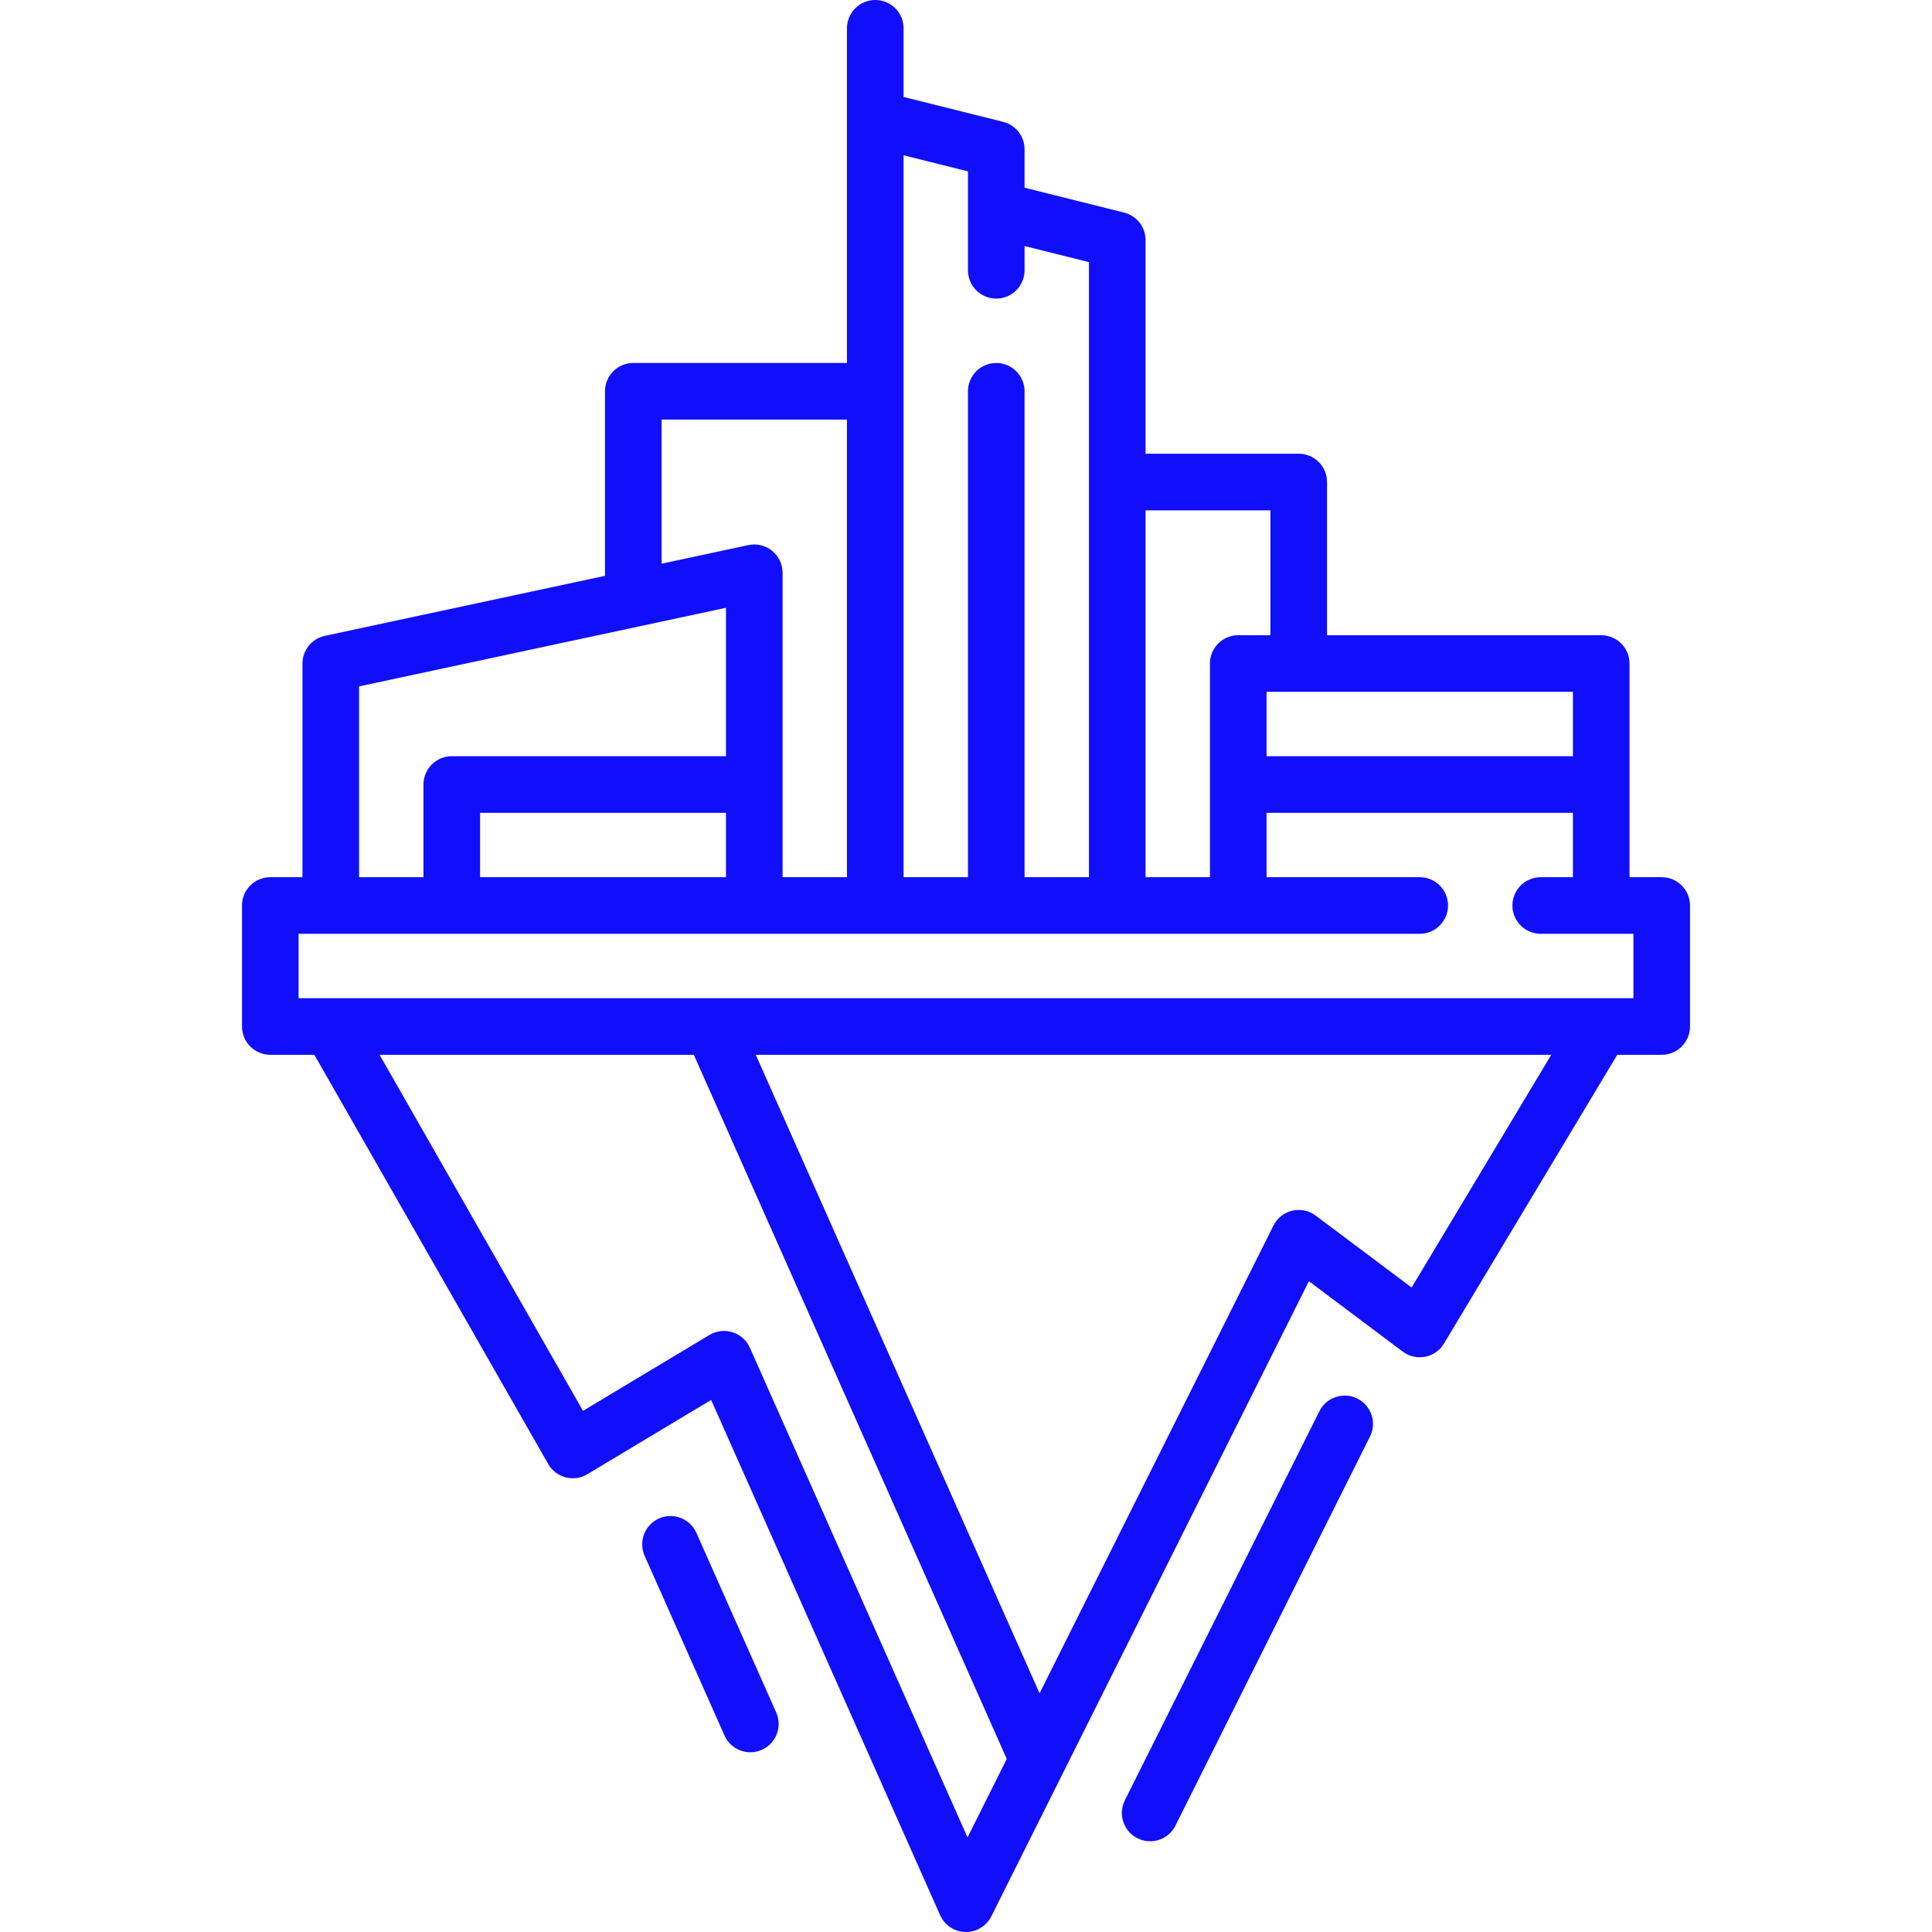 <svg width="80" height="80" viewBox="0 0 80 80" fill="none" xmlns="http://www.w3.org/2000/svg">
<g clip-path="url(#clip0_1782_3626)">
<path d="M68.808 36.323H67.475V27.475C67.475 26.828 66.951 26.303 66.303 26.303H54.95V19.96C54.95 19.312 54.425 18.788 53.778 18.788H47.435V9.94C47.435 9.402 47.069 8.933 46.547 8.803L42.425 7.772V6.182C42.425 5.644 42.059 5.175 41.537 5.045L37.415 4.014V1.172C37.415 0.525 36.89 0 36.243 0C35.596 0 35.071 0.525 35.071 1.172V15.03H26.223C25.576 15.03 25.051 15.555 25.051 16.202V23.844L13.452 26.329C12.912 26.445 12.525 26.922 12.525 27.475V36.323H11.192C10.545 36.323 10.021 36.848 10.021 37.495V42.505C10.021 43.152 10.545 43.677 11.192 43.677H13.017L22.7 60.622C22.856 60.895 23.116 61.094 23.421 61.174C23.726 61.253 24.05 61.207 24.32 61.045L29.447 57.969L38.929 79.304C39.114 79.718 39.52 79.989 39.974 79.999C39.983 79.999 39.991 80 40 80C40.443 80 40.85 79.749 41.048 79.352L54.198 53.052L58.085 55.967C58.35 56.166 58.687 56.244 59.013 56.18C59.339 56.116 59.622 55.917 59.793 55.633L66.967 43.677H68.808C69.455 43.677 69.98 43.152 69.98 42.505V37.495C69.98 36.848 69.456 36.323 68.808 36.323V36.323ZM65.131 31.313H52.445V28.647H65.131V31.313ZM52.606 21.132V26.303H51.273C50.626 26.303 50.101 26.828 50.101 27.475V36.323H47.435V21.132H52.606ZM40.081 7.097V11.192C40.081 11.839 40.606 12.364 41.253 12.364C41.9 12.364 42.425 11.839 42.425 11.192V10.188L45.091 10.854V36.323H42.425V16.202C42.425 15.555 41.9 15.03 41.253 15.03C40.606 15.03 40.081 15.555 40.081 16.202V36.323H37.415V6.43L40.081 7.097ZM27.395 17.374H35.071V36.323H32.405V23.717C32.405 23.363 32.245 23.028 31.97 22.806C31.694 22.583 31.333 22.497 30.987 22.571L27.395 23.341V17.374H27.395ZM19.879 36.323V33.657H30.061V36.323H19.879ZM14.869 28.422L30.061 25.167V31.313H18.707C18.06 31.313 17.535 31.838 17.535 32.485V36.323H14.869V28.422ZM40.063 76.083L31.051 55.807C30.915 55.5 30.654 55.267 30.333 55.166C30.013 55.064 29.665 55.105 29.377 55.278L24.141 58.42L15.717 43.677H28.73L41.688 72.832L40.063 76.083ZM58.452 53.313L54.481 50.335C54.203 50.127 53.847 50.052 53.509 50.132C53.17 50.212 52.885 50.438 52.73 50.749L43.046 70.116L31.295 43.677H64.234L58.452 53.313ZM67.636 41.333H12.364V38.667H58.788C59.435 38.667 59.96 38.142 59.96 37.495C59.96 36.848 59.435 36.323 58.788 36.323H52.445V33.657H65.131V36.323H63.798C63.151 36.323 62.626 36.848 62.626 37.495C62.626 38.142 63.151 38.667 63.798 38.667H67.636V41.333Z" fill="#100EFB"/>
<path d="M28.835 63.471C28.572 62.879 27.879 62.613 27.288 62.876C26.697 63.139 26.43 63.831 26.693 64.423L29.999 71.861C30.193 72.298 30.622 72.558 31.071 72.558C31.23 72.558 31.391 72.525 31.546 72.456C32.137 72.193 32.404 71.501 32.141 70.909L28.835 63.471Z" fill="#100EFB"/>
<path d="M56.205 57.912C55.626 57.623 54.923 57.858 54.633 58.436L46.578 74.546C46.289 75.125 46.523 75.829 47.102 76.119C47.27 76.203 47.449 76.243 47.625 76.243C48.055 76.243 48.469 76.005 48.674 75.594L56.729 59.484C57.019 58.906 56.784 58.202 56.205 57.912Z" fill="#100EFB"/>
</g>
<defs>
<clipPath id="clip0_1782_3626">
<rect width="80" height="80" fill="white"/>
</clipPath>
</defs>
</svg>
